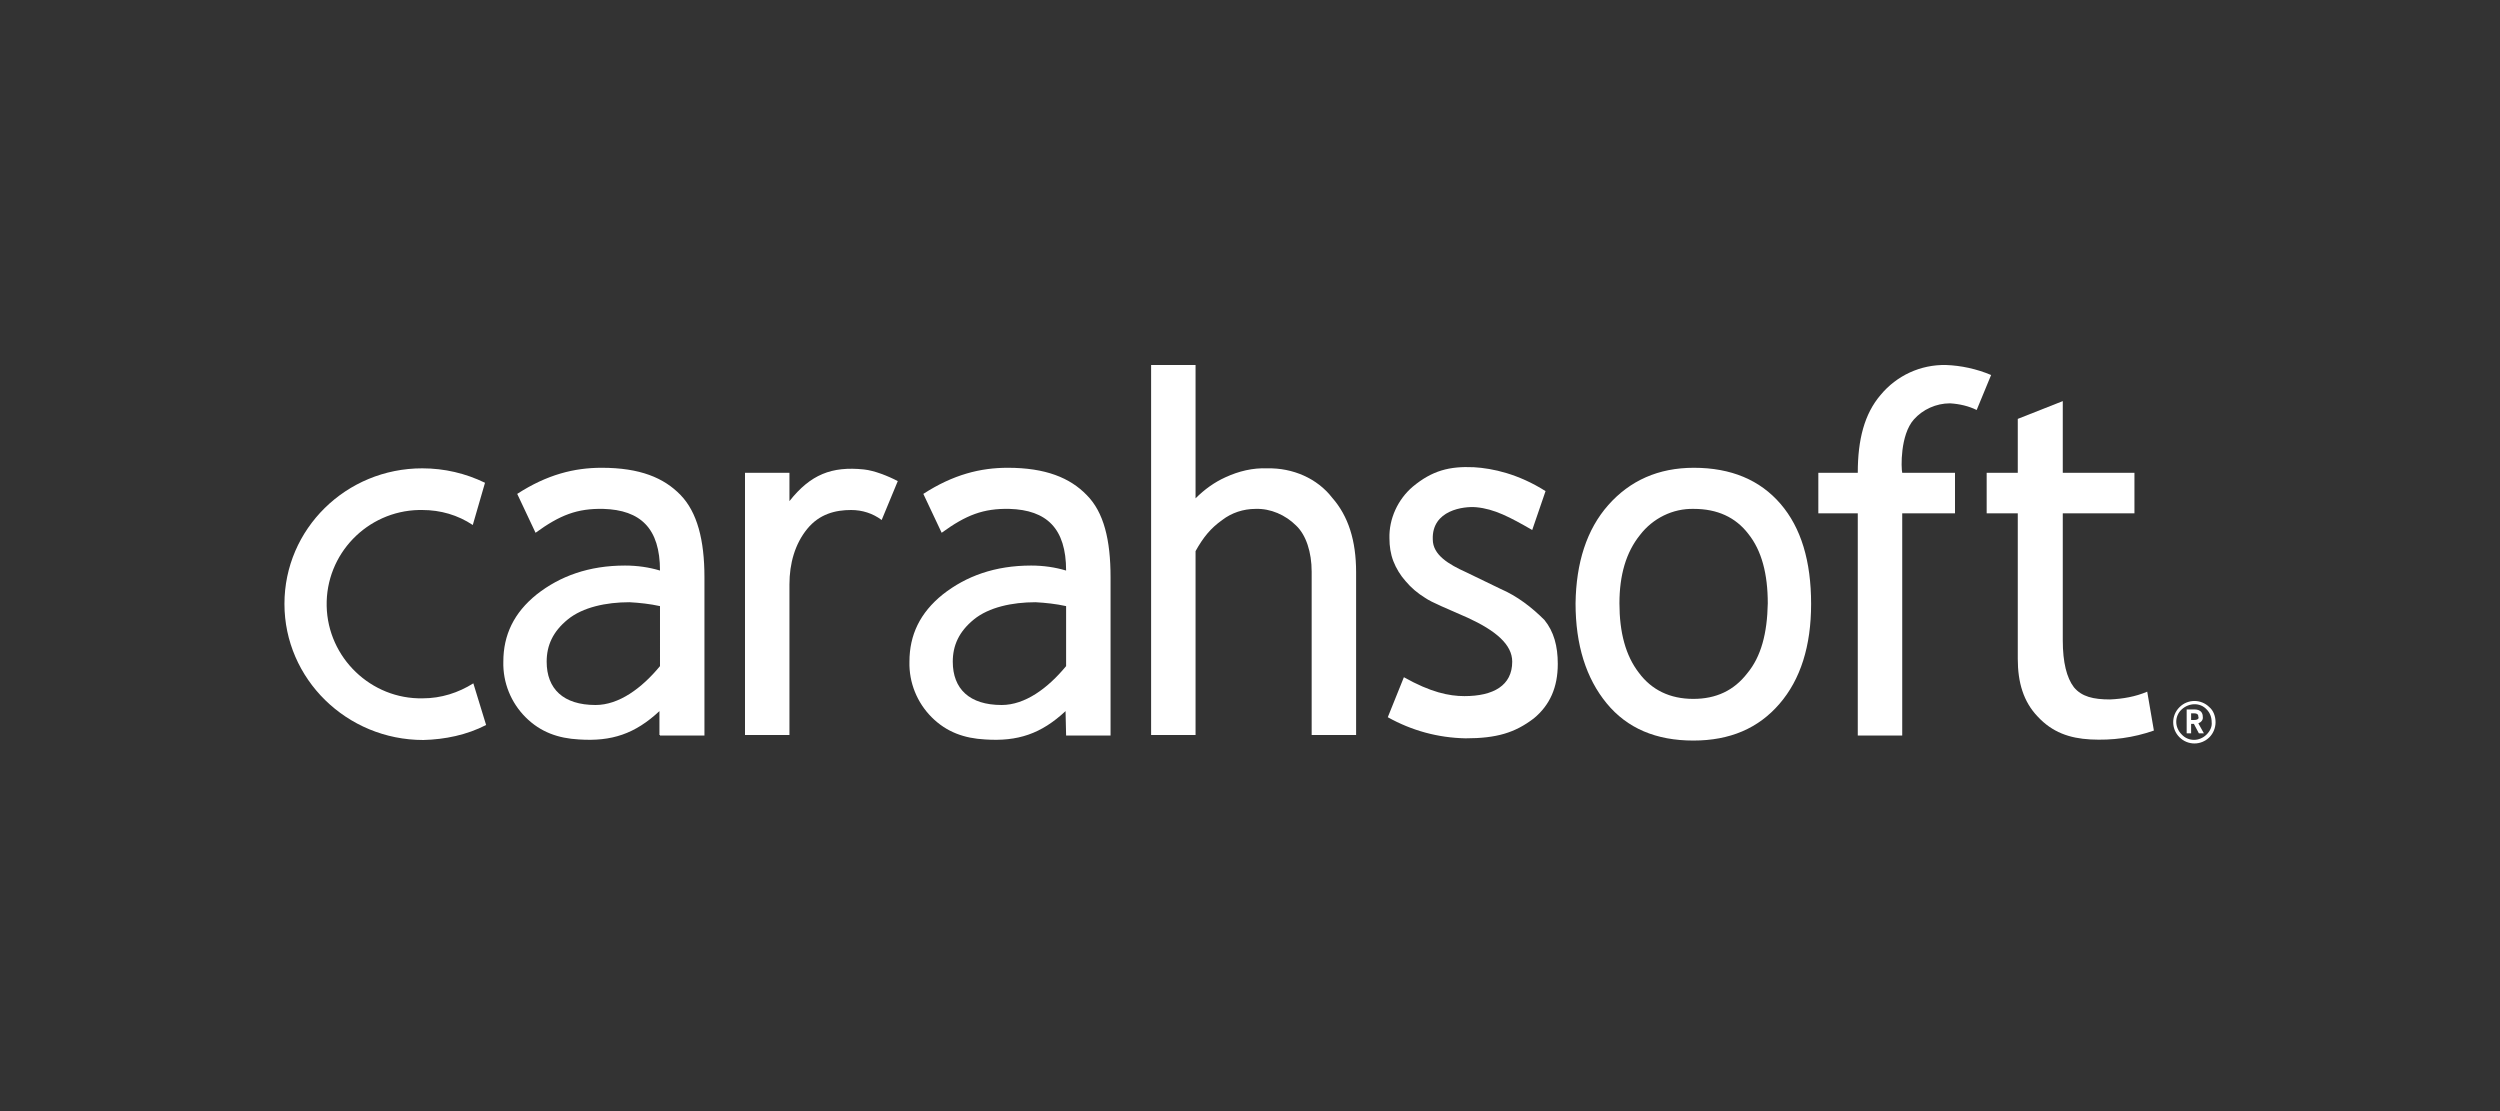 <?xml version="1.0" encoding="utf-8"?>
<svg xmlns="http://www.w3.org/2000/svg" xmlns:xlink="http://www.w3.org/1999/xlink" version="1.0" id="Layer_1" x="0px" y="0px" viewBox="0 0 450 200" style="enable-background:new 0 0 450 200;"><rect x="0" y="0" width="450" height="200" fill="#333333" stroke="none"/> <style type="text/css"> .st0{fill:#FFFFFF;} </style> <g> <path class="st0" d="M155.5,84.5c-5.8-0.6-9.6,0.9-13.4,5.7v-5.1h-8v47.2h8v-27.1c0-3.8,1-7.3,3.2-10s5.1-3.4,7.9-3.4 c2,0,3.9,0.6,5.5,1.8l2.9-7C159.9,85.7,157.4,84.7,155.5,84.5z"/> <path class="st0" d="M118.8,132.4h8v-28.5c0-6.7-1.3-11.7-4.3-14.8c-3-3.1-7.3-4.9-14.2-4.9c-4.9,0-9.8,1.2-15.2,4.7l3.3,7 c4.4-3.2,7.5-4.4,12.2-4.3c6.7,0.2,10.2,3.5,10.2,11.1c-2-0.6-4.1-0.9-6.3-0.9c-6.5,0-11.7,1.9-15.9,5.2c-4.1,3.3-6,7.3-6,12.1 c-0.1,3.8,1.4,7.4,4,10c2.7,2.7,5.9,3.8,9.6,4c5.9,0.4,10.1-1,14.5-5.1v4.3h0.1V132.4z M118.8,119.9c-3.3,4-7.4,7-11.6,7 c-5.8,0-8.8-2.9-8.8-7.8c0-2.9,1.1-5.4,3.8-7.6c2.7-2.2,6.9-3.1,11.1-3.1c1.8,0.1,3.7,0.3,5.5,0.7V119.9L118.8,119.9z"/> <path class="st0" d="M191.9,132.4h8v-28.5c0-6.7-1.2-11.7-4.3-14.8c-3-3.1-7.4-4.9-14.2-4.9c-4.9,0-9.8,1.2-15.2,4.7l3.3,7 c4.4-3.2,7.5-4.4,12.2-4.3c6.7,0.2,10.2,3.5,10.2,11.1c-2-0.6-4.1-0.9-6.3-0.9c-6.5,0-11.7,1.9-15.9,5.2c-4.1,3.3-6,7.3-6,12.1 c-0.1,3.8,1.4,7.4,4,10c2.7,2.7,5.9,3.8,9.6,4c5.9,0.4,10.1-1,14.5-5.1L191.9,132.4z M191.9,119.9c-3.3,4-7.4,7-11.6,7 c-5.8,0-8.8-2.9-8.8-7.8c0-2.9,1.1-5.4,3.8-7.6s6.9-3.1,11.1-3.1c1.8,0.1,3.7,0.3,5.5,0.7V119.9z"/> <path class="st0" d="M228.1,84.3c-2.6-0.1-5.1,0.5-7.5,1.6c-2,0.9-3.8,2.2-5.4,3.8v-24h-8v66.6h8V99.2c1.4-2.5,2.7-4.1,4.8-5.6 c1.7-1.3,3.8-2,6-2c2.7-0.1,5.4,1.1,7.3,3c1.8,1.7,2.8,4.8,2.8,8.3v29.4h8V103c0-5.7-1.4-10.1-4.3-13.4 C237.1,86.1,232.7,84.2,228.1,84.3z"/> <path class="st0" d="M270.1,106l-6.2-3c-3.1-1.4-6-3.1-6-5.9c-0.2-5.3,5.6-6,7.8-5.8c3.3,0.3,6.1,1.8,10.1,4.1l2.4-7 c-4.9-3.1-9.5-4.1-12.9-4.3c-4.4-0.2-7.5,0.6-11,3.5c-2.7,2.3-4.3,5.8-4.2,9.3c0,1.4,0.2,2.8,0.7,4.1c0.5,1.3,1.3,2.6,2.2,3.6 c1,1.2,2.2,2.2,3.5,3c1.3,0.9,3.9,1.9,7.7,3.6c5,2.3,8,4.8,8,7.9c0,4.3-3.4,6.2-8.6,6.2c-2.8,0-6.1-0.7-10.9-3.4l-2.9,7.2 c4.3,2.4,9,3.7,14,3.8c5.6,0,8.9-1,12.3-3.6c2.9-2.4,4.3-5.6,4.3-9.8c0-3.2-0.7-5.8-2.4-7.9C275.7,109.3,273.1,107.3,270.1,106z"/> <path class="st0" d="M320.5,90.7c-3.7-4.3-8.9-6.5-15.6-6.5c-6.4,0-11.5,2.3-15.4,6.7s-5.8,10.4-5.9,17.7c0,7.5,1.9,13.5,5.6,18 s8.9,6.7,15.6,6.7c6.6,0,11.7-2.2,15.5-6.6s5.7-10.4,5.7-18C326,101,324.2,95,320.5,90.7z M314.5,121.2c-2.4,3.1-5.6,4.6-9.7,4.6 c-4.2,0-7.5-1.6-9.8-4.7c-2.4-3.1-3.5-7.3-3.5-12.5c0-5.1,1.2-9.2,3.7-12.3c2.3-3,5.9-4.8,9.7-4.7c4.2,0,7.5,1.5,9.8,4.5 c2.4,3,3.5,7.2,3.5,12.5C318.1,114,317,118.2,314.5,121.2z"/> <path class="st0" d="M338.5,71.1c-2.9,3.4-4.1,8-4.1,14h-7.1v7.3h7.1v40h8v-40h9.5v-7.3h-9.5c-0.2-0.8-0.4-6.8,2.1-9.6 c1.6-1.8,4-2.9,6.5-2.9c1.7,0.1,3.4,0.5,4.8,1.2l2.6-6.3c-2.6-1.1-5.4-1.7-8.1-1.8C345.7,65.6,341.4,67.6,338.5,71.1z"/> <path class="st0" d="M379.8,125.9c-3,0-5.1-0.5-6.5-2.2c-1.3-1.7-2-4.5-2-8.4V92.4h12.9v-7.3h-12.9V72.2l-8.1,3.2v9.7h-5.6v7.3h5.6 v26.2c0,4.2,1,7.7,3.6,10.4c2.6,2.8,5.7,3.9,9.5,4.1c3.9,0.2,7.7-0.3,11.4-1.6l-1.2-7C384.4,125.4,382.1,125.8,379.8,125.9z"/> <path class="st0" d="M51.2,108.7c0,13.5,11.2,24.5,25,24.5c3.9-0.1,7.8-0.9,11.3-2.7l-2.3-7.5c-2.7,1.7-5.8,2.7-9.1,2.7 c-9.3,0.2-17.1-7.3-17.3-16.6c-0.2-9.4,7.3-17.1,16.6-17.3c0.2,0,0.4,0,0.6,0c3.3,0,6.4,0.9,9.1,2.7l2.2-7.6 c-3.5-1.7-7.3-2.6-11.3-2.6C62.3,84.3,51.2,95.2,51.2,108.7z"/> <path class="st0" d="M397.7,127.3c-1.5-1.5-3.9-1.5-5.4,0s-1.5,3.9,0,5.4s3.9,1.5,5.4,0c0.7-0.7,1.1-1.7,1.1-2.7 C398.8,128.9,398.4,127.9,397.7,127.3z M397.2,132.2c-1.3,1.3-3.3,1.3-4.5,0c-1.3-1.3-1.3-3.3,0-4.5s3.3-1.3,4.5,0 c0.6,0.6,0.9,1.4,0.9,2.3C398.2,130.8,397.8,131.6,397.2,132.2L397.2,132.2z"/> <path class="st0" d="M396.5,129c0-0.6-0.3-1.3-1.5-1.3h-1.4v4.3h0.8v-1.7h0.5l0.9,1.7h0.9l-1-1.8C396.2,130,396.6,129.6,396.5,129z M394.9,129.6h-0.5v-1.2h0.5c0.7,0,0.8,0.3,0.8,0.6C395.8,129.2,395.8,129.6,394.9,129.6z"/> </g> </svg>